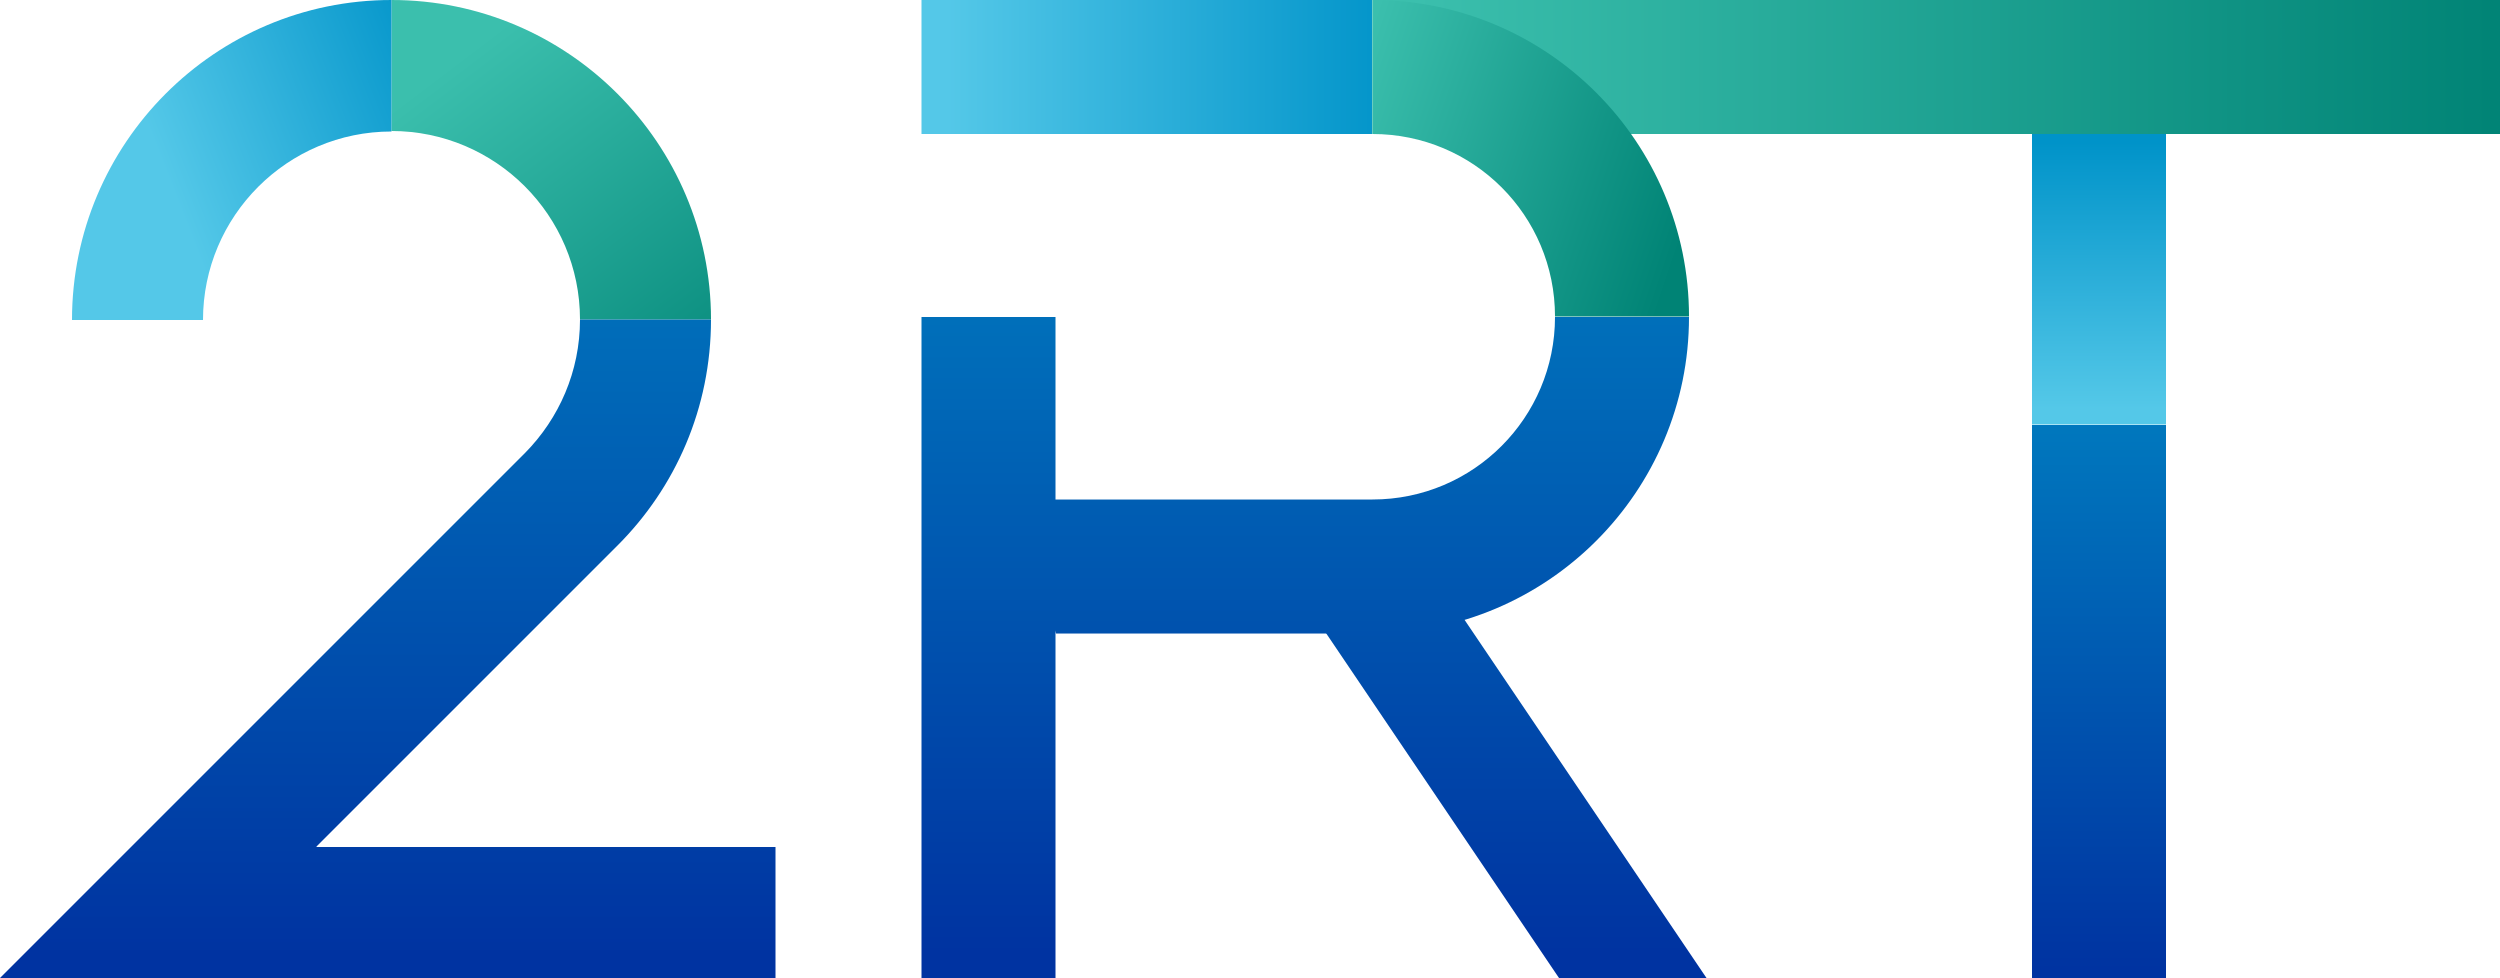 <?xml version="1.0" encoding="UTF-8"?>
<!-- Generator: Adobe Illustrator 25.0.0, SVG Export Plug-In . SVG Version: 6.00 Build 0)  -->
<svg xmlns="http://www.w3.org/2000/svg" xmlns:xlink="http://www.w3.org/1999/xlink" version="1.1" id="Layer_1" x="0px" y="0px" viewBox="0 0 500 195.6" style="enable-background:new 0 0 500 195.6;" xml:space="preserve">
<style type="text/css">
	.st0{fill:url(#SVGID_1_);}
	.st1{fill:url(#SVGID_2_);}
	.st2{fill:url(#SVGID_3_);}
	.st3{fill:url(#SVGID_4_);}
	.st4{fill:url(#SVGID_5_);}
	.st5{fill:url(#SVGID_6_);}
	.st6{fill:url(#SVGID_7_);}
	.st7{fill:url(#SVGID_8_);}
	.st8{fill:url(#SVGID_9_);}
	.st9{fill:url(#SVGID_10_);}
	.st10{fill:url(#SVGID_11_);}
</style>
<g>
	<g>
		
			<linearGradient id="SVGID_1_" gradientUnits="userSpaceOnUse" x1="501.968" y1="182.09" x2="283.184" y2="182.09" gradientTransform="matrix(1 0 0 -1 0 195.49)">
			<stop offset="2.500000e-07" style="stop-color:#008375"></stop>
			<stop offset="1" style="stop-color:#3BBFAD"></stop>
		</linearGradient>
		<rect x="274.5" class="st0" width="225.5" height="26.8"></rect>
		
			<linearGradient id="SVGID_2_" gradientUnits="userSpaceOnUse" x1="419.8" y1="113.745" x2="419.8" y2="167.026" gradientTransform="matrix(1 0 0 -1 0 195.49)">
			<stop offset="0" style="stop-color:#54C8E8"></stop>
			<stop offset="1" style="stop-color:#0093C9"></stop>
		</linearGradient>
		<rect x="406.4" y="26.8" class="st1" width="26.8" height="58.1"></rect>
		
			<linearGradient id="SVGID_3_" gradientUnits="userSpaceOnUse" x1="297.4" y1="207.408" x2="297.4" y2="4.917" gradientTransform="matrix(1 0 0 -1 0 195.49)">
			<stop offset="0" style="stop-color:#0093C9"></stop>
			<stop offset="1" style="stop-color:#0033A1"></stop>
		</linearGradient>
		<polygon class="st2" points="341.3,195.6 311.8,195.6 253.5,109.3 283,109.3   "></polygon>
		
			<linearGradient id="SVGID_4_" gradientUnits="userSpaceOnUse" x1="419.8" y1="154.015" x2="419.8" y2="1.573" gradientTransform="matrix(1 0 0 -1 0 195.49)">
			<stop offset="0" style="stop-color:#0093C9"></stop>
			<stop offset="1" style="stop-color:#0033A1"></stop>
		</linearGradient>
		<rect x="406.4" y="85" class="st3" width="26.8" height="110.6"></rect>
		
			<linearGradient id="SVGID_5_" gradientUnits="userSpaceOnUse" x1="197.7" y1="207.408" x2="197.7" y2="4.917" gradientTransform="matrix(1 0 0 -1 0 195.49)">
			<stop offset="0" style="stop-color:#0093C9"></stop>
			<stop offset="1" style="stop-color:#0033A1"></stop>
		</linearGradient>
		<rect x="184.3" y="63.4" class="st4" width="26.8" height="132.2"></rect>
		
			<linearGradient id="SVGID_6_" gradientUnits="userSpaceOnUse" x1="270" y1="207.408" x2="270" y2="4.917" gradientTransform="matrix(1 0 0 -1 0 195.49)">
			<stop offset="0" style="stop-color:#0093C9"></stop>
			<stop offset="1" style="stop-color:#0033A1"></stop>
		</linearGradient>
		<path class="st5" d="M274.5,99.9h-72.3l9,26.8h63.3c35,0,63.3-28.4,63.3-63.3H311C311,83.5,294.7,99.9,274.5,99.9z"></path>
		
			<linearGradient id="SVGID_7_" gradientUnits="userSpaceOnUse" x1="337.418" y1="150.58" x2="268.62" y2="173.694" gradientTransform="matrix(1 0 0 -1 0 195.49)">
			<stop offset="2.500000e-07" style="stop-color:#008375"></stop>
			<stop offset="1" style="stop-color:#3BBFAD"></stop>
		</linearGradient>
		<path class="st6" d="M274.5,0v26.8c20.2,0,36.5,16.3,36.5,36.5h26.8C337.8,28.4,309.5,0,274.5,0z"></path>
		
			<linearGradient id="SVGID_8_" gradientUnits="userSpaceOnUse" x1="189.451" y1="182.09" x2="279.276" y2="182.09" gradientTransform="matrix(1 0 0 -1 0 195.49)">
			<stop offset="0" style="stop-color:#54C8E8"></stop>
			<stop offset="1" style="stop-color:#0093C9"></stop>
		</linearGradient>
		<rect x="184.3" class="st7" width="90.1" height="26.8"></rect>
		
			<linearGradient id="SVGID_9_" gradientUnits="userSpaceOnUse" x1="149.831" y1="108.977" x2="92.61" y2="184.431" gradientTransform="matrix(1 0 0 -1 0 195.49)">
			<stop offset="2.500000e-07" style="stop-color:#008375"></stop>
			<stop offset="1" style="stop-color:#3BBFAD"></stop>
		</linearGradient>
		<path class="st8" d="M78.3,0v26.2c20.8,0,37.7,16.9,37.7,37.7h26.2C142.2,28.7,113.6,0,78.3,0z"></path>
		
			<linearGradient id="SVGID_10_" gradientUnits="userSpaceOnUse" x1="77.55" y1="214.22" x2="77.55" y2="4.488" gradientTransform="matrix(1 0 0 -1 0 195.49)">
			<stop offset="0" style="stop-color:#0093C9"></stop>
			<stop offset="1" style="stop-color:#0033A1"></stop>
		</linearGradient>
		<path class="st9" d="M63.3,169.3l60.2-60.2l0,0c11.6-11.6,18.7-27.5,18.7-45.2H116c0,10.4-4.2,19.8-11,26.7l-78.7,78.7l0,0    L0,195.6h37.1h118v-26.2H63.3V169.3z"></path>
		
			<linearGradient id="SVGID_11_" gradientUnits="userSpaceOnUse" x1="34.944" y1="156.283" x2="91.831" y2="178.456" gradientTransform="matrix(1 0 0 -1 0 195.49)">
			<stop offset="0" style="stop-color:#54C8E8"></stop>
			<stop offset="1" style="stop-color:#0093C9"></stop>
		</linearGradient>
		<path class="st10" d="M14.4,64h26.2c0-20.8,16.9-37.7,37.7-37.7V0C43,0,14.4,28.7,14.4,64z"></path>
	</g>
</g>
</svg>
